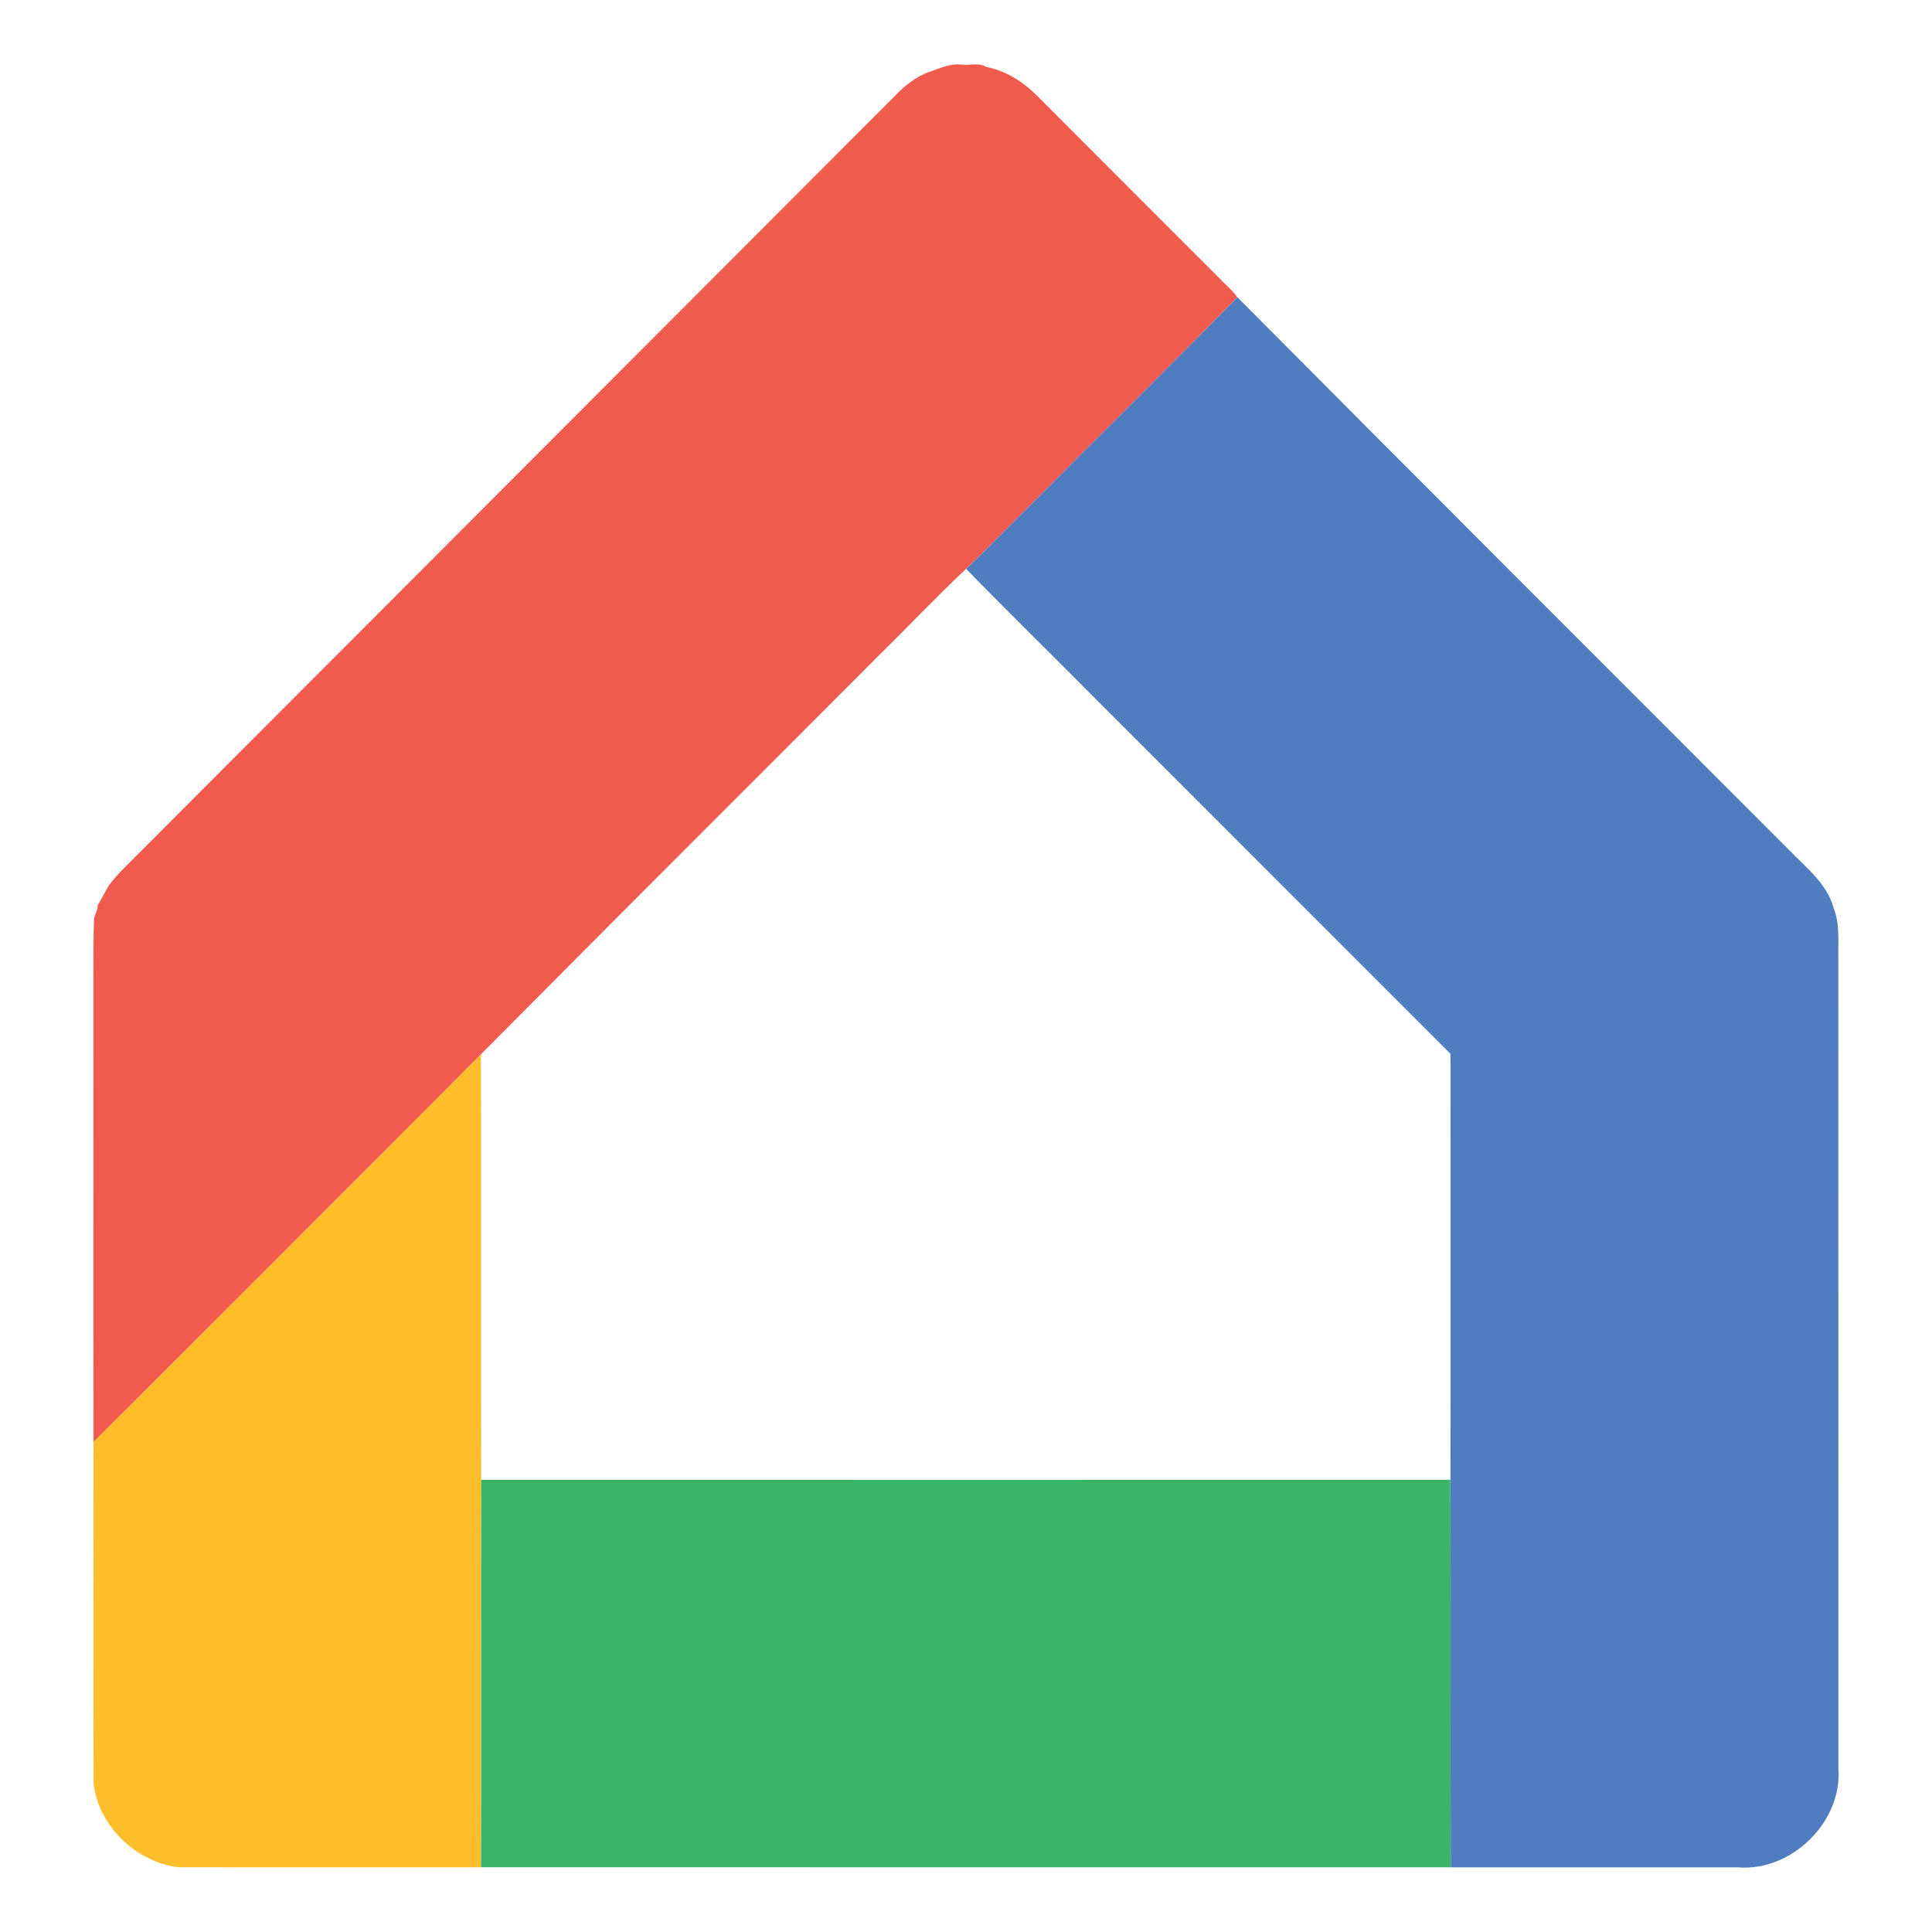 <svg width="300" height="300" viewBox="0 0 300 300" fill="none" xmlns="http://www.w3.org/2000/svg">
<path d="M144.411 11.123C145.965 10.6 147.503 9.847 149.197 10.027C150.489 10.191 152.036 9.675 153.181 10.403C156.306 11.017 159.055 12.825 161.247 15.083C170.59 24.451 179.95 33.81 189.301 43.161C190.241 44.167 191.338 45.026 192.131 46.155C181.643 56.872 170.95 67.385 160.38 78.021C156.911 81.449 153.533 84.958 150.015 88.329C145.368 92.706 140.975 97.336 136.426 101.811C115.85 122.452 95.201 143.02 74.675 163.718C65.078 173.445 55.359 183.058 45.722 192.745C35.315 203.127 24.958 213.574 14.519 223.923C14.486 201.237 14.519 178.542 14.511 155.856C14.535 151.569 14.445 147.29 14.592 143.012C14.552 142.144 15.198 141.457 15.165 140.59C15.771 139.576 16.31 138.512 16.899 137.489C18.38 135.518 20.229 133.865 21.947 132.106C60.881 93.09 99.823 54.091 138.774 15.083C140.361 13.398 142.185 11.876 144.411 11.123Z" fill="#F15B4D"/>
<path d="M160.389 78.022C170.959 67.386 181.644 56.865 192.14 46.156C220.692 74.888 249.367 103.506 277.993 132.173C280.57 134.832 283.72 137.27 284.726 141.017C285.708 143.455 285.405 146.113 285.454 148.674C285.462 190.652 285.454 232.629 285.462 274.598C286.1 282.877 278.197 290.617 269.951 289.962C255.053 289.962 240.163 289.962 225.265 289.962C225.208 269.902 225.282 249.842 225.224 229.79C225.265 207.734 225.241 185.694 225.233 163.646C206.645 145.083 188.09 126.479 169.511 107.907C163.031 101.371 156.446 94.932 150.023 88.338C153.541 84.959 156.92 81.442 160.389 78.022Z" fill="#4F7DBF"/>
<path d="M45.721 192.745C55.366 183.067 65.077 173.446 74.674 163.719C74.756 185.742 74.666 207.758 74.723 229.781C74.682 249.842 74.739 269.894 74.698 289.954C59.023 289.946 43.348 289.962 27.673 289.946C21.128 289.127 15.361 283.613 14.534 277.011C14.485 259.307 14.518 241.611 14.526 223.916C24.965 213.575 35.314 203.127 45.721 192.745Z" fill="#FEBE2B"/>
<path d="M74.724 229.781C124.891 229.798 175.049 229.789 225.216 229.781C225.273 249.841 225.199 269.902 225.257 289.954C175.074 289.945 124.882 289.954 74.699 289.945C74.748 269.893 74.683 249.841 74.724 229.781Z" fill="#3AB466"/>
</svg>
